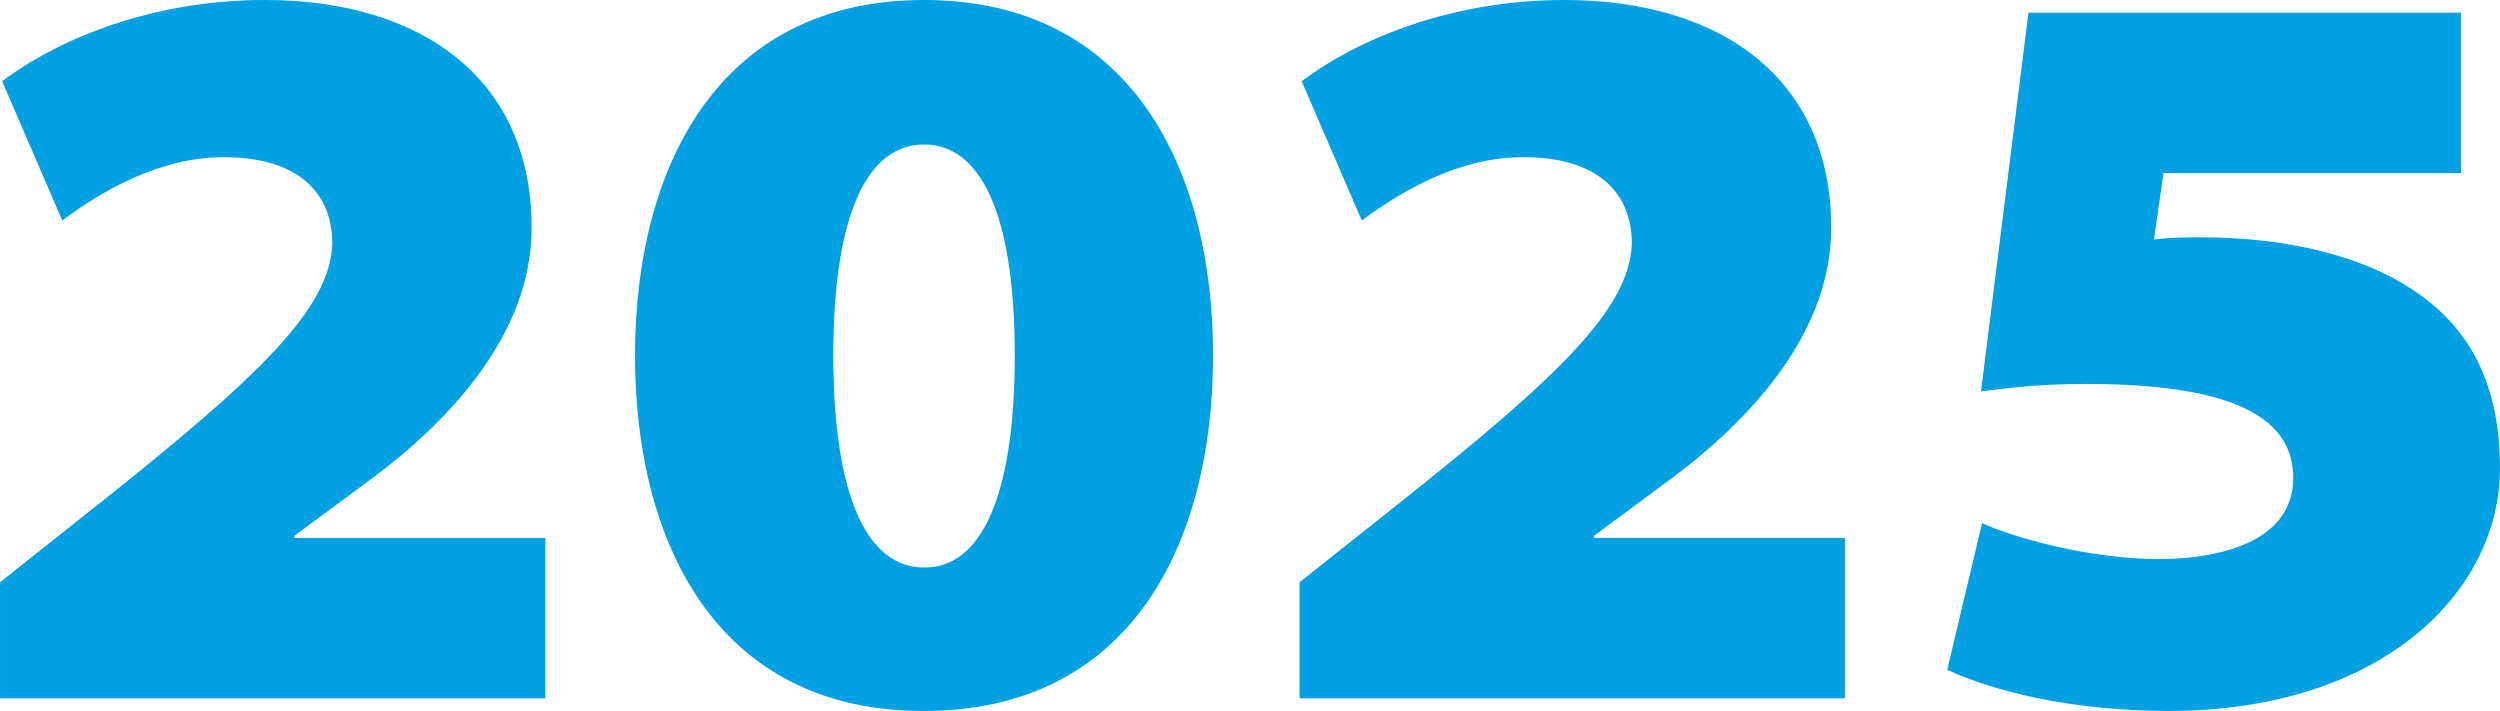 <?xml version="1.0" encoding="UTF-8"?> <svg xmlns="http://www.w3.org/2000/svg" xmlns:xlink="http://www.w3.org/1999/xlink" xmlns:xodm="http://www.corel.com/coreldraw/odm/2003" xml:space="preserve" width="77.757mm" height="22.113mm" version="1.1" style="shape-rendering:geometricPrecision; text-rendering:geometricPrecision; image-rendering:optimizeQuality; fill-rule:evenodd; clip-rule:evenodd" viewBox="0 0 2169.53 616.99"> <defs> <style type="text/css"> .fil0 {fill:#00A0E3;fill-rule:nonzero} </style> </defs> <g id="Слой_x0020_1">  <path class="fil0" d="M473.27 606l0 -139.14 -217.87 0 0 -1.83 66.83 -49.43c71.4,-53.09 139.14,-128.16 139.14,-217.87 0,-129.07 -95.2,-197.73 -231.6,-197.73 -95.2,0 -176.67,32.04 -227.94,70.49l52.18 120.84c35.7,-26.55 85.13,-54.93 140.06,-54.93 64.99,0 94.29,31.12 94.29,75.07 -1.83,56.75 -65,116.26 -199.56,223.36l-88.8 70.48 0 100.7 473.27 0zm328.63 10.98c179.42,0 250.82,-145.55 250.82,-308.49 0,-162.03 -71.4,-308.5 -250.82,-308.5 -179.42,0 -250.82,146.47 -250.82,308.5 0,162.94 71.4,308.49 249.91,308.49l0.92 0zm0 -124.5c-47.6,0 -78.73,-57.67 -78.73,-184 0,-126.33 31.12,-183.08 78.73,-183.08 47.6,0 78.72,56.76 78.72,183.08 0,126.33 -31.12,184 -77.81,184l-0.92 0zm799.15 113.51l0 -139.14 -217.87 0 0 -1.83 66.83 -49.43c71.4,-53.09 139.14,-128.16 139.14,-217.87 0,-129.07 -95.2,-197.73 -231.6,-197.73 -95.2,0 -176.67,32.04 -227.94,70.49l52.18 120.84c35.7,-26.55 85.13,-54.93 140.06,-54.93 64.99,0 94.29,31.12 94.29,75.07 -1.83,56.75 -65,116.26 -199.56,223.36l-88.8 70.48 0 100.7 473.27 0zm534.6 -595.02l-375.32 0 -41.19 328.63c29.29,-3.66 54.01,-6.41 91.54,-6.41 136.4,0 179.42,33.87 179.42,81.47 0,57.67 -68.66,70.49 -116.26,70.49 -60.42,0 -125.41,-18.31 -153.79,-31.12l-30.21 127.24c39.36,18.31 107.1,35.7 192.24,35.7 184.91,0 287.44,-103.44 287.44,-210.54 0,-69.57 -23.8,-119 -71.4,-151.96 -46.69,-32.96 -114.43,-48.52 -188.57,-48.52 -12.82,0 -24.72,0 -40.28,1.83l8.24 -57.67 258.14 0 0 -139.14z"></path> </g> </svg> 